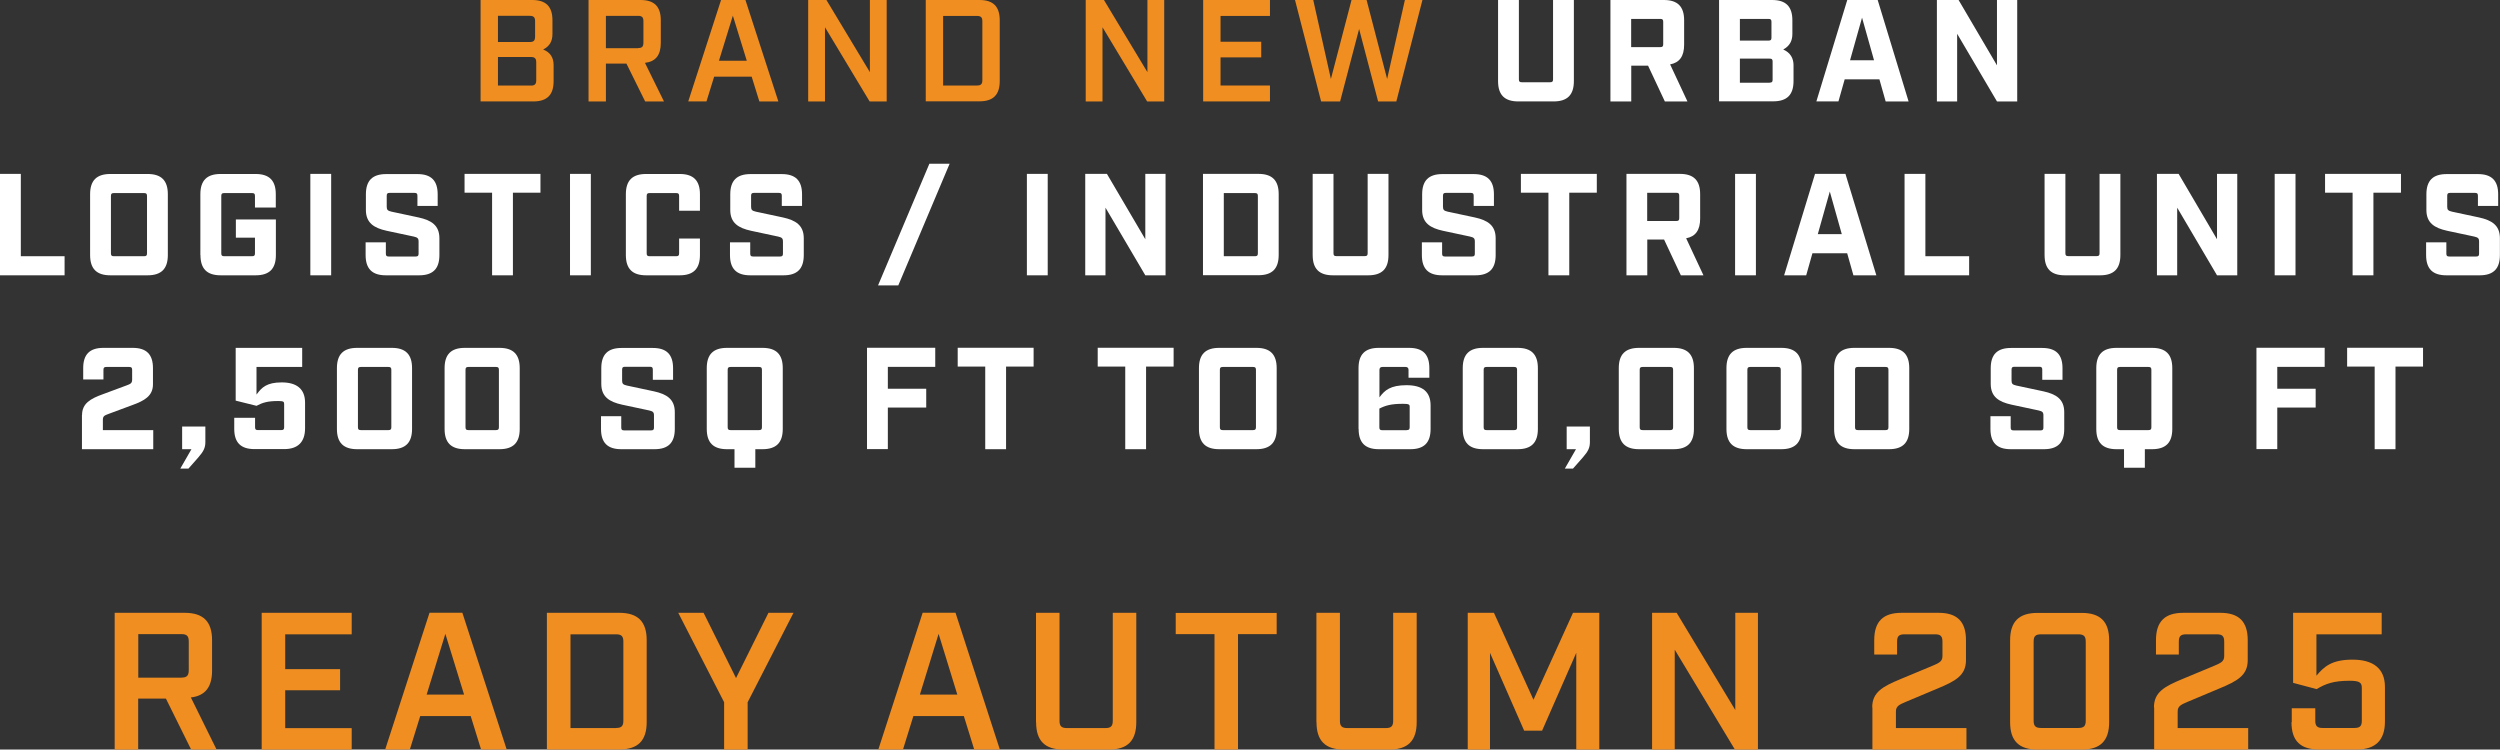 <?xml version="1.0" encoding="UTF-8"?>
<svg id="Layer_1" data-name="Layer 1" xmlns="http://www.w3.org/2000/svg" version="1.1" viewBox="0 0 2605.2 781.1">
  <rect x="0" y="0" width="2605.2" height="781.1" fill="#333333" stroke="none"/>
  <defs>
    <style>
      .cls-1 {
        fill: #f08e21;
      }

      .cls-1, .cls-2 {
        stroke-width: 0px;
      }

      .cls-2 {
        fill: #fff;
      }
    </style>
  </defs>
  <g>
    <path class="cls-1" d="M500.8,0h53.8C568.9,0,575.7,6.8,575.7,21.1v14.3c0,7.7-3,12.8-9.7,16.2,7.5,2.9,10.9,8.5,10.9,16.2v16.8c0,14.3-6.8,21.1-21.1,21.1h-55V0ZM552,43.8c4.1,0,5.6-1.5,5.6-5.7v-16c0-4.1-1.5-5.6-5.6-5.6h-33.1v27.3s33.1,0,33.1,0ZM553.2,89.2c4.1,0,5.6-1.5,5.6-5.6v-18.6c0-4.1-1.5-5.6-5.6-5.6h-34.3v29.7h34.3Z"/>
    <path class="cls-1" d="M691.9,105.7h-19.6l-19.5-39.4h-21.4v39.4h-18.1V0h54.2C681.8,0,688.6,6.8,688.6,21.1v23.6c0,12.7-5.3,19.5-16.5,20.8l19.8,40.2ZM664.9,50.1c4.1,0,5.6-1.5,5.6-5.7v-22.3c0-4.1-1.5-5.6-5.6-5.6h-33.5v33.7h33.5Z"/>
    <path class="cls-1" d="M783.3,79.9h-39.1l-8,25.8h-19L751.4,0h25.4l34.3,105.7h-19.8l-8-25.8h0ZM778.2,63.3l-14.5-47-14.5,47h29Z"/>
    <path class="cls-1" d="M842.2,0h19l45.3,75.2V0h17.5v105.7h-17.8l-46.5-77.3v77.3h-17.5V0Z"/>
    <path class="cls-1" d="M964.7,0h56C1035,0,1041.8,6.8,1041.8,21.1v63.4c0,14.3-6.8,21.1-21.1,21.1h-56V0h0ZM1018.1,89.1c4.1,0,5.6-1.5,5.6-5.6V22.2c0-4.1-1.5-5.6-5.6-5.6h-35.3v72.5h35.3Z"/>
    <path class="cls-1" d="M1131.4,0h19l45.3,75.2V0h17.5v105.7h-17.8l-46.5-77.3v77.3h-17.5V0Z"/>
    <path class="cls-1" d="M1253.8,0h69.6v16.6h-51.5v26.9h42.4v16.3h-42.4v29.3h51.5v16.6h-69.6V0Z"/>
    <path class="cls-1" d="M1349.5,0h19l18.4,82.3L1408.4,0h15.7l21.4,82.3L1464,0h18.3l-27.2,105.7h-19l-19.8-75.5-19.8,75.5h-19.8L1349.5,0Z"/>
    <path class="cls-2" d="M1561.1,84.6V0h21.7v82.7c0,2.3.8,3,3,3h29.6c2.3,0,3-.8,3-3V0h21.7v84.6c0,14.3-6.8,21.1-21.1,21.1h-36.8c-14.3,0-21.1-6.8-21.1-21.1h0Z"/>
    <path class="cls-2" d="M1758.3,105.7h-23.4l-17.5-37.3h-17.5v37.3h-21.7V0h55.7C1748.2,0,1755,6.8,1755,21.1v25.5c0,11.9-4.7,18.7-14.6,20.5l18,38.5h0ZM1730.2,49.1c2.3,0,3-.8,3-3v-23.4c0-2.3-.8-3-3-3h-30.4v29.4h30.4Z"/>
    <path class="cls-2" d="M1791.4,0h55.3C1861,0,1867.8,6.8,1867.8,21.1v14.2c0,7.1-2.6,12.5-9.5,16.3,7.5,3.3,10.7,9.2,10.7,16.3v16.6c0,14.3-6.8,21.1-21.1,21.1h-56.5V0ZM1843,42.3c2.3,0,3-.8,3-3v-16.6c0-2.3-.8-3-3-3h-29.9v22.6h29.9ZM1844.2,86.1c2.3,0,3-.8,3-3v-19c0-2.3-.8-3-3-3h-31.1v25.1h31.1Z"/>
    <path class="cls-2" d="M1958.5,82.7h-36.2l-6.5,23h-23L1925,0h31.7l32.2,105.7h-23.9l-6.5-23h0ZM1952.9,62.8l-12.5-44.4-12.5,44.4h25.1,0Z"/>
    <path class="cls-2" d="M2018.3,0h22.7l40,68.1V0h21.1v105.7h-21.1l-41.5-70.5v70.5h-21.1V0h0Z"/>
    <path class="cls-2" d="M0,181.2h21.7v85.8h45.6v19.9H0v-105.7Z"/>
    <path class="cls-2" d="M93.9,265.8v-63.4c0-14.3,6.8-21.1,21.1-21.1h38.8c14.3,0,21.1,6.8,21.1,21.1v63.4c0,14.3-6.8,21.1-21.1,21.1h-38.8c-14.3,0-21.1-6.8-21.1-21.1ZM150.2,267c2.3,0,3-.8,3-3v-59.8c0-2.3-.8-3-3-3h-31.6c-2.3,0-3,.8-3,3v59.8c0,2.3.8,3,3,3h31.6Z"/>
    <path class="cls-2" d="M208.8,265.8v-63.4c0-14.3,6.8-21.1,21.1-21.1h36.4c14.3,0,21.1,6.8,21.1,21.1v13.9h-21.7v-12.1c0-2.3-.8-3-3-3h-29.1c-2.3,0-3,.8-3,3v59.8c0,2.3.8,3,3,3h29.1c2.3,0,3-.8,3-3v-16.3h-19.9v-19h41.7v37.1c0,14.3-6.8,21.1-21.1,21.1h-36.4c-14.3,0-21.1-6.8-21.1-21.1h-.1Z"/>
    <path class="cls-2" d="M323.4,181.2h21.7v105.7h-21.7v-105.7Z"/>
    <path class="cls-2" d="M381,265.8v-13.3h21.1v11.8c0,2.3.8,3,3,3h28.1c2.3,0,3-.8,3-3v-12.7c0-3.3-1.2-4.2-5.1-5.1l-28.1-6c-13.3-2.9-21.7-8.2-21.7-21.7v-16.3c0-14.3,6.8-21.1,21.1-21.1h32.6c14.3,0,21.1,6.8,21.1,21.1v12.1h-21.1v-10.6c0-2.3-.8-3-3-3h-26c-2.3,0-3,.8-3,3v11.5c0,3.3,1.2,4.2,5.1,5.1l28.1,6c13.3,2.9,21.7,8.2,21.7,21.7v17.5c0,14.3-6.8,21.1-21.1,21.1h-34.7c-14.3,0-21.1-6.8-21.1-21.1Z"/>
    <path class="cls-2" d="M512.8,200.8h-28.7v-19.6h79.1v19.6h-28.7v86.1h-21.7v-86.1h0Z"/>
    <path class="cls-2" d="M594,181.2h21.7v105.7h-21.7v-105.7Z"/>
    <path class="cls-2" d="M652.2,265.8v-63.4c0-14.3,6.8-21.1,21.1-21.1h35c14.3,0,21.1,6.8,21.1,21.1v17.2h-21.7v-15.4c0-2.3-.8-3-3-3h-27.8c-2.3,0-3,.8-3,3v59.8c0,2.3.8,3,3,3h27.8c2.3,0,3-.8,3-3v-15.4h21.7v17.2c0,14.3-6.8,21.1-21.1,21.1h-35c-14.3,0-21.1-6.8-21.1-21.1h0Z"/>
    <path class="cls-2" d="M760.7,265.8v-13.3h21.1v11.8c0,2.3.8,3,3,3h28.1c2.3,0,3-.8,3-3v-12.7c0-3.3-1.2-4.2-5.1-5.1l-28.1-6c-13.3-2.9-21.7-8.2-21.7-21.7v-16.3c0-14.3,6.8-21.1,21.1-21.1h32.6c14.3,0,21.1,6.8,21.1,21.1v12.1h-21.1v-10.6c0-2.3-.8-3-3-3h-26c-2.3,0-3,.8-3,3v11.5c0,3.3,1.2,4.2,5.1,5.1l28.1,6c13.3,2.9,21.7,8.2,21.7,21.7v17.5c0,14.3-6.8,21.1-21.1,21.1h-34.7c-14.3,0-21.1-6.8-21.1-21.1h0Z"/>
    <path class="cls-2" d="M968.5,170.6h21.1l-53.5,126.8h-21.1l53.5-126.8h0Z"/>
    <path class="cls-2" d="M1070.1,181.2h21.7v105.7h-21.7v-105.7Z"/>
    <path class="cls-2" d="M1130.8,181.2h22.7l40,68.1v-68.1h21.1v105.7h-21.1l-41.5-70.5v70.5h-21.1v-105.7h0Z"/>
    <path class="cls-2" d="M1253.6,181.2h57.8c14.3,0,21.1,6.8,21.1,21.1v63.4c0,14.3-6.8,21.1-21.1,21.1h-57.8v-105.7h0ZM1307.8,267c2.3,0,3-.8,3-3v-59.8c0-2.3-.8-3-3-3h-32.5v65.8h32.5Z"/>
    <path class="cls-2" d="M1367.9,265.8v-84.6h21.7v82.7c0,2.3.8,3,3,3h29.6c2.3,0,3-.8,3-3v-82.7h21.7v84.6c0,14.3-6.8,21.1-21.1,21.1h-36.8c-14.3,0-21.1-6.8-21.1-21.1h0Z"/>
    <path class="cls-2" d="M1481.7,265.8v-13.3h21.1v11.8c0,2.3.8,3,3,3h28.1c2.3,0,3-.8,3-3v-12.7c0-3.3-1.2-4.2-5.1-5.1l-28.1-6c-13.3-2.9-21.7-8.2-21.7-21.7v-16.3c0-14.3,6.8-21.1,21.1-21.1h32.6c14.3,0,21.1,6.8,21.1,21.1v12.1h-21.1v-10.6c0-2.3-.8-3-3-3h-26c-2.3,0-3,.8-3,3v11.5c0,3.3,1.2,4.2,5.1,5.1l28.1,6c13.3,2.9,21.7,8.2,21.7,21.7v17.5c0,14.3-6.8,21.1-21.1,21.1h-34.7c-14.3,0-21.1-6.8-21.1-21.1Z"/>
    <path class="cls-2" d="M1613.6,200.8h-28.7v-19.6h79.1v19.6h-28.7v86.1h-21.7v-86.1h0Z"/>
    <path class="cls-2" d="M1775,286.9h-23.4l-17.5-37.3h-17.5v37.3h-21.7v-105.7h55.7c14.3,0,21.1,6.8,21.1,21.1v25.5c0,11.9-4.7,18.7-14.6,20.5l18,38.5h0ZM1746.9,230.3c2.3,0,3-.8,3-3v-23.4c0-2.3-.8-3-3-3h-30.4v29.4h30.4Z"/>
    <path class="cls-2" d="M1808.1,181.2h21.7v105.7h-21.7v-105.7Z"/>
    <path class="cls-2" d="M1924.9,263.9h-36.2l-6.5,23h-23l32.2-105.7h31.7l32.2,105.7h-23.9l-6.5-23h0ZM1919.3,244l-12.5-44.4-12.5,44.4h25.1,0Z"/>
    <path class="cls-2" d="M1984.7,181.2h21.7v85.8h45.6v19.9h-67.3v-105.7Z"/>
    <path class="cls-2" d="M2130.6,265.8v-84.6h21.7v82.7c0,2.3.8,3,3,3h29.6c2.3,0,3-.8,3-3v-82.7h21.7v84.6c0,14.3-6.8,21.1-21.1,21.1h-36.8c-14.3,0-21.1-6.8-21.1-21.1h0Z"/>
    <path class="cls-2" d="M2247.6,181.2h22.7l40,68.1v-68.1h21.1v105.7h-21.1l-41.5-70.5v70.5h-21.1v-105.7h0Z"/>
    <path class="cls-2" d="M2370.4,181.2h21.7v105.7h-21.7v-105.7Z"/>
    <path class="cls-2" d="M2451.6,200.8h-28.7v-19.6h79.1v19.6h-28.7v86.1h-21.7v-86.1h0Z"/>
    <path class="cls-2" d="M2528.2,265.8v-13.3h21.1v11.8c0,2.3.8,3,3,3h28.1c2.3,0,3-.8,3-3v-12.7c0-3.3-1.2-4.2-5.1-5.1l-28.1-6c-13.3-2.9-21.7-8.2-21.7-21.7v-16.3c0-14.3,6.8-21.1,21.1-21.1h32.6c14.3,0,21.1,6.8,21.1,21.1v12.1h-21.1v-10.6c0-2.3-.8-3-3-3h-26c-2.3,0-3,.8-3,3v11.5c0,3.3,1.2,4.2,5.1,5.1l28.1,6c13.3,2.9,21.7,8.2,21.7,21.7v17.5c0,14.3-6.8,21.1-21.1,21.1h-34.7c-14.3,0-21.1-6.8-21.1-21.1h0Z"/>
    <path class="cls-2" d="M85.5,432.5c0-12.1,8.9-17.1,21.7-21.7l24.5-9.1c3.9-1.5,6-2.1,6-6v-10.3c0-2.3-.8-3-3-3h-23.9c-2.3,0-3,.8-3,3v10h-21.1v-11.8c0-14.3,6.8-21.1,21.1-21.1h30.5c14.3,0,21.1,6.8,21.1,21.1v16.9c0,12.1-8.9,17.1-21.7,21.7l-24.5,9.1c-3.9,1.5-6,2.1-6,6v10.9h52.5v19.9h-74.3v-35.6h.1Z"/>
    <path class="cls-2" d="M199.5,468.1h-9.7v-23.6h24.2v16.3c0,5.9-2,9.7-7.2,15.7l-10.4,11.8h-8.5l11.6-20.2h0Z"/>
    <path class="cls-2" d="M244.1,447v-11.6h21.7v9.8c0,2.3.8,3,3,3h24.3c2.3,0,3-.8,3-3v-24.3c0-2.3-.8-3-6.2-3-11.2,0-16.3,1.7-22.6,5l-21.7-5.4v-55h69.3v19.9h-47.6v28.8c5.4-7.5,10.7-12.7,26.3-12.7s24.3,6.8,24.3,21.1v26.7c0,14.3-7.4,21.7-21.7,21.7h-31c-14.3,0-21.1-6.8-21.1-21.1h0Z"/>
    <path class="cls-2" d="M351.1,447v-63.4c0-14.3,6.8-21.1,21.1-21.1h36.1c14.3,0,21.1,6.8,21.1,21.1v63.4c0,14.3-6.8,21.1-21.1,21.1h-36.1c-14.3,0-21.1-6.8-21.1-21.1ZM404.8,448.2c2.3,0,3-.8,3-3v-59.8c0-2.3-.8-3-3-3h-28.8c-2.3,0-3,.8-3,3v59.8c0,2.3.8,3,3,3h28.8Z"/>
    <path class="cls-2" d="M463.3,447v-63.4c0-14.3,6.8-21.1,21.1-21.1h36.1c14.3,0,21.1,6.8,21.1,21.1v63.4c0,14.3-6.8,21.1-21.1,21.1h-36.1c-14.3,0-21.1-6.8-21.1-21.1ZM516.9,448.2c2.3,0,3-.8,3-3v-59.8c0-2.3-.8-3-3-3h-28.8c-2.3,0-3,.8-3,3v59.8c0,2.3.8,3,3,3h28.8Z"/>
    <path class="cls-2" d="M626.3,447v-13.3h21.1v11.8c0,2.3.8,3,3,3h28.1c2.3,0,3-.8,3-3v-12.7c0-3.3-1.2-4.2-5.1-5.1l-28.1-6c-13.3-2.9-21.7-8.2-21.7-21.7v-16.3c0-14.3,6.8-21.1,21.1-21.1h32.6c14.3,0,21.1,6.8,21.1,21.1v12.1h-21.1v-10.6c0-2.3-.8-3-3-3h-26c-2.3,0-3,.8-3,3v11.5c0,3.3,1.2,4.2,5.1,5.1l28.1,6c13.3,2.9,21.7,8.2,21.7,21.7v17.5c0,14.3-6.8,21.1-21.1,21.1h-34.7c-14.3,0-21.1-6.8-21.1-21.1h0Z"/>
    <path class="cls-2" d="M765.3,468.1h-7.7c-14.3,0-21.1-6.8-21.1-21.1v-63.4c0-14.3,6.8-21.1,21.1-21.1h37c14.3,0,21.1,6.8,21.1,21.1v63.4c0,14.3-6.8,21.1-21.1,21.1h-7.5v19.3h-21.7v-19.3h0ZM791,448.2c2.3,0,3-.8,3-3v-59.8c0-2.3-.8-3-3-3h-29.7c-2.3,0-3,.8-3,3v59.8c0,2.3.8,3,3,3h29.7Z"/>
    <path class="cls-2" d="M903.5,362.4h71.1v19.9h-49.4v22.8h40v19.6h-40v43.3h-21.7v-105.7h0Z"/>
    <path class="cls-2" d="M1026.7,382h-28.7v-19.6h79.1v19.6h-28.7v86.1h-21.7v-86.1h0Z"/>
    <path class="cls-2" d="M1172.6,382h-28.7v-19.6h79.1v19.6h-28.7v86.1h-21.7v-86.1h0Z"/>
    <path class="cls-2" d="M1249.4,447v-63.4c0-14.3,6.8-21.1,21.1-21.1h38.8c14.3,0,21.1,6.8,21.1,21.1v63.4c0,14.3-6.8,21.1-21.1,21.1h-38.8c-14.3,0-21.1-6.8-21.1-21.1ZM1305.8,448.2c2.3,0,3-.8,3-3v-59.8c0-2.3-.8-3-3-3h-31.6c-2.3,0-3,.8-3,3v59.8c0,2.3.8,3,3,3h31.6Z"/>
    <path class="cls-2" d="M1415.7,447v-63.4c0-14.3,6.8-21.1,21.1-21.1h31.6c14.3,0,21.1,6.8,21.1,21.1v10h-21.7v-8.2c0-2-1.1-3-3-3h-24.3c-2,0-3,1.1-3,3v28.7c5.4-7.5,11.6-12.7,28.2-12.7s25.1,6.8,25.1,21.1v24.5c0,14.3-6.8,21.1-21.1,21.1h-32.8c-14.3,0-21.1-6.8-21.1-21.1h0ZM1466,448.2c2.3,0,3-.8,3-3v-21.4c0-2.3-.8-3-7.1-3-12.1,0-18.1,1.7-24.5,5v19.5c0,2.3.8,3,3,3h25.6Z"/>
    <path class="cls-2" d="M1524.3,447v-63.4c0-14.3,6.8-21.1,21.1-21.1h36.1c14.3,0,21.1,6.8,21.1,21.1v63.4c0,14.3-6.8,21.1-21.1,21.1h-36.1c-14.3,0-21.1-6.8-21.1-21.1ZM1577.9,448.2c2.3,0,3-.8,3-3v-59.8c0-2.3-.8-3-3-3h-28.8c-2.3,0-3,.8-3,3v59.8c0,2.3.8,3,3,3h28.8Z"/>
    <path class="cls-2" d="M1642.3,468.1h-9.7v-23.6h24.2v16.3c0,5.9-2,9.7-7.2,15.7l-10.4,11.8h-8.5l11.6-20.2h0Z"/>
    <path class="cls-2" d="M1686.9,447v-63.4c0-14.3,6.8-21.1,21.1-21.1h36.1c14.3,0,21.1,6.8,21.1,21.1v63.4c0,14.3-6.8,21.1-21.1,21.1h-36.1c-14.3,0-21.1-6.8-21.1-21.1ZM1740.5,448.2c2.3,0,3-.8,3-3v-59.8c0-2.3-.8-3-3-3h-28.8c-2.3,0-3,.8-3,3v59.8c0,2.3.8,3,3,3h28.8Z"/>
    <path class="cls-2" d="M1799.1,447v-63.4c0-14.3,6.8-21.1,21.1-21.1h36.1c14.3,0,21.1,6.8,21.1,21.1v63.4c0,14.3-6.8,21.1-21.1,21.1h-36.1c-14.3,0-21.1-6.8-21.1-21.1ZM1852.7,448.2c2.3,0,3-.8,3-3v-59.8c0-2.3-.8-3-3-3h-28.8c-2.3,0-3,.8-3,3v59.8c0,2.3.8,3,3,3h28.8Z"/>
    <path class="cls-2" d="M1911.3,447v-63.4c0-14.3,6.8-21.1,21.1-21.1h36.1c14.3,0,21.1,6.8,21.1,21.1v63.4c0,14.3-6.8,21.1-21.1,21.1h-36.1c-14.3,0-21.1-6.8-21.1-21.1ZM1964.9,448.2c2.3,0,3-.8,3-3v-59.8c0-2.3-.8-3-3-3h-28.8c-2.3,0-3,.8-3,3v59.8c0,2.3.8,3,3,3h28.8Z"/>
    <path class="cls-2" d="M2074.2,447v-13.3h21.1v11.8c0,2.3.8,3,3,3h28.1c2.3,0,3-.8,3-3v-12.7c0-3.3-1.2-4.2-5.1-5.1l-28.1-6c-13.3-2.9-21.7-8.2-21.7-21.7v-16.3c0-14.3,6.8-21.1,21.1-21.1h32.6c14.3,0,21.1,6.8,21.1,21.1v12.1h-21.1v-10.6c0-2.3-.8-3-3-3h-26c-2.3,0-3,.8-3,3v11.5c0,3.3,1.2,4.2,5.1,5.1l28.1,6c13.3,2.9,21.7,8.2,21.7,21.7v17.5c0,14.3-6.8,21.1-21.1,21.1h-34.7c-14.3,0-21.1-6.8-21.1-21.1h0Z"/>
    <path class="cls-2" d="M2213.3,468.1h-7.7c-14.3,0-21.1-6.8-21.1-21.1v-63.4c0-14.3,6.8-21.1,21.1-21.1h37c14.3,0,21.1,6.8,21.1,21.1v63.4c0,14.3-6.8,21.1-21.1,21.1h-7.5v19.3h-21.7v-19.3h-.1ZM2238.9,448.2c2.3,0,3-.8,3-3v-59.8c0-2.3-.8-3-3-3h-29.7c-2.3,0-3,.8-3,3v59.8c0,2.3.8,3,3,3h29.7Z"/>
    <path class="cls-2" d="M2351.4,362.4h71.1v19.9h-49.4v22.8h40v19.6h-40v43.3h-21.7v-105.7h0Z"/>
    <path class="cls-2" d="M2474.6,382h-28.7v-19.6h79.1v19.6h-28.7v86.1h-21.7v-86.1h0Z"/>
  </g>
  <g>
    <path class="cls-1" d="M225.6,781.1h-26.4l-26.3-53.1h-28.9v53.1h-24.5v-142.5h73c19.3,0,28.5,9.1,28.5,28.5v31.7c0,17.1-7.1,26.3-22.1,28l26.7,54.1h0ZM189.2,706.1c5.5,0,7.5-2.1,7.5-7.7v-30.1c0-5.5-2.1-7.5-7.5-7.5h-45.1v45.4h45.1Z"/>
    <path class="cls-1" d="M272.7,638.6h93.8v22.4h-69.3v36.3h57.2v22h-57.2v39.5h69.3v22.4h-93.8v-142.5h0Z"/>
    <path class="cls-1" d="M490.6,746.2h-52.7l-10.8,34.8h-25.7l46.2-142.5h34.2l46.2,142.5h-26.7l-10.8-34.8ZM483.6,723.8l-19.5-63.3-19.5,63.3h39.1-.1Z"/>
    <path class="cls-1" d="M569.9,638.6h75.5c19.3,0,28.5,9.1,28.5,28.5v85.4c0,19.3-9.1,28.5-28.5,28.5h-75.5v-142.5h0ZM642.1,758.6c5.5,0,7.5-2.1,7.5-7.5v-82.6c0-5.5-2.1-7.5-7.5-7.5h-47.6v97.7h47.6Z"/>
    <path class="cls-1" d="M754.6,731.8l-47.8-93.2h26.4l33.8,68,33.8-68h26.1l-47.8,93.2v49.3h-24.5v-49.3h0Z"/>
    <path class="cls-1" d="M1004.5,746.2h-52.7l-10.8,34.8h-25.7l46.2-142.5h34.2l46.2,142.5h-26.7l-10.8-34.8ZM997.6,723.8l-19.5-63.3-19.5,63.3h39.1-.1Z"/>
    <path class="cls-1" d="M1079.6,752.6v-114h24.5v112.6c0,5.5,2.1,7.5,7.7,7.5h40.3c5.5,0,7.5-2.1,7.5-7.5v-112.6h24.5v114c0,19.3-9.1,28.5-28.5,28.5h-47.4c-19.3,0-28.5-9.1-28.5-28.5h-.1Z"/>
    <path class="cls-1" d="M1265.8,660.8h-40.6v-22.1h105.2v22.1h-40.3v120.2h-24.5v-120.2h.1Z"/>
    <path class="cls-1" d="M1371.8,752.6v-114h24.5v112.6c0,5.5,2.1,7.5,7.7,7.5h40.3c5.5,0,7.5-2.1,7.5-7.5v-112.6h24.5v114c0,19.3-9.1,28.5-28.5,28.5h-47.4c-19.3,0-28.5-9.1-28.5-28.5h-.1Z"/>
    <path class="cls-1" d="M1529.4,638.6h27.4l41.2,90.6,41.2-90.6h27.4v142.5h-24v-100.8l-35.6,81.1h-18.7l-35.6-81.1v100.8h-23.2v-142.5h-.1Z"/>
    <path class="cls-1" d="M1721.5,638.6h25.7l61.1,101.3v-101.3h23.6v142.5h-24l-62.7-104.1v104.1h-23.6v-142.5Z"/>
    <path class="cls-1" d="M1951,737.1c0-15.9,11.2-21.8,29.4-29.4l33.6-14c6.5-2.8,10.2-4.3,10.2-10v-15.2c0-5.5-2.1-7.5-7.5-7.5h-32.3c-5.5,0-7.5,2.1-7.5,7.5v13.6h-23.8v-15c0-19.3,9.1-28.5,28.5-28.5h38.6c19.3,0,28.5,9.1,28.5,28.5v20.9c0,15.9-11.1,21.8-29.4,29.4l-33.3,14c-6.5,2.8-10.3,4.3-10.3,10v17.3h73.5v22.4h-98v-44h-.1Z"/>
    <path class="cls-1" d="M2094.7,752.6v-85.4c0-19.3,9.1-28.5,28.5-28.5h46.2c19.3,0,28.5,9.1,28.5,28.5v85.4c0,19.3-9.1,28.5-28.5,28.5h-46.2c-19.3,0-28.5-9.1-28.5-28.5ZM2165.8,758.6c5.8,0,7.7-2.1,7.7-7.5v-82.6c0-5.5-2.1-7.5-7.7-7.5h-38.9c-5.8,0-7.7,2.1-7.7,7.5v82.6c0,5.5,2.1,7.5,7.7,7.5h38.9Z"/>
    <path class="cls-1" d="M2244.6,737.1c0-15.9,11.2-21.8,29.4-29.4l33.6-14c6.5-2.8,10.2-4.3,10.2-10v-15.2c0-5.5-2.1-7.5-7.5-7.5h-32.3c-5.5,0-7.5,2.1-7.5,7.5v13.6h-23.8v-15c0-19.3,9.1-28.5,28.5-28.5h38.6c19.3,0,28.5,9.1,28.5,28.5v20.9c0,15.9-11.1,21.8-29.4,29.4l-33.3,14c-6.5,2.8-10.3,4.3-10.3,10v17.3h73.5v22.4h-98v-44h-.1Z"/>
    <path class="cls-1" d="M2388.2,752.6v-14.5h24.5v13c0,5.5,2.1,7.5,7.5,7.5h33.3c5.8,0,7.7-2.1,7.7-7.5v-34.2c0-5.5-2.1-7.5-12.7-7.5-17,0-25.1,3.2-34.4,8.7l-24.5-6.5v-73h92.3v22.4h-68v43.1c8.1-9.6,16.1-16.7,37.6-16.7s33.8,9.1,33.8,28.5v36c0,19.3-9.7,29.1-29.1,29.1h-39.8c-19.3,0-28.5-9.1-28.5-28.5h.1Z"/>
  </g>
</svg>